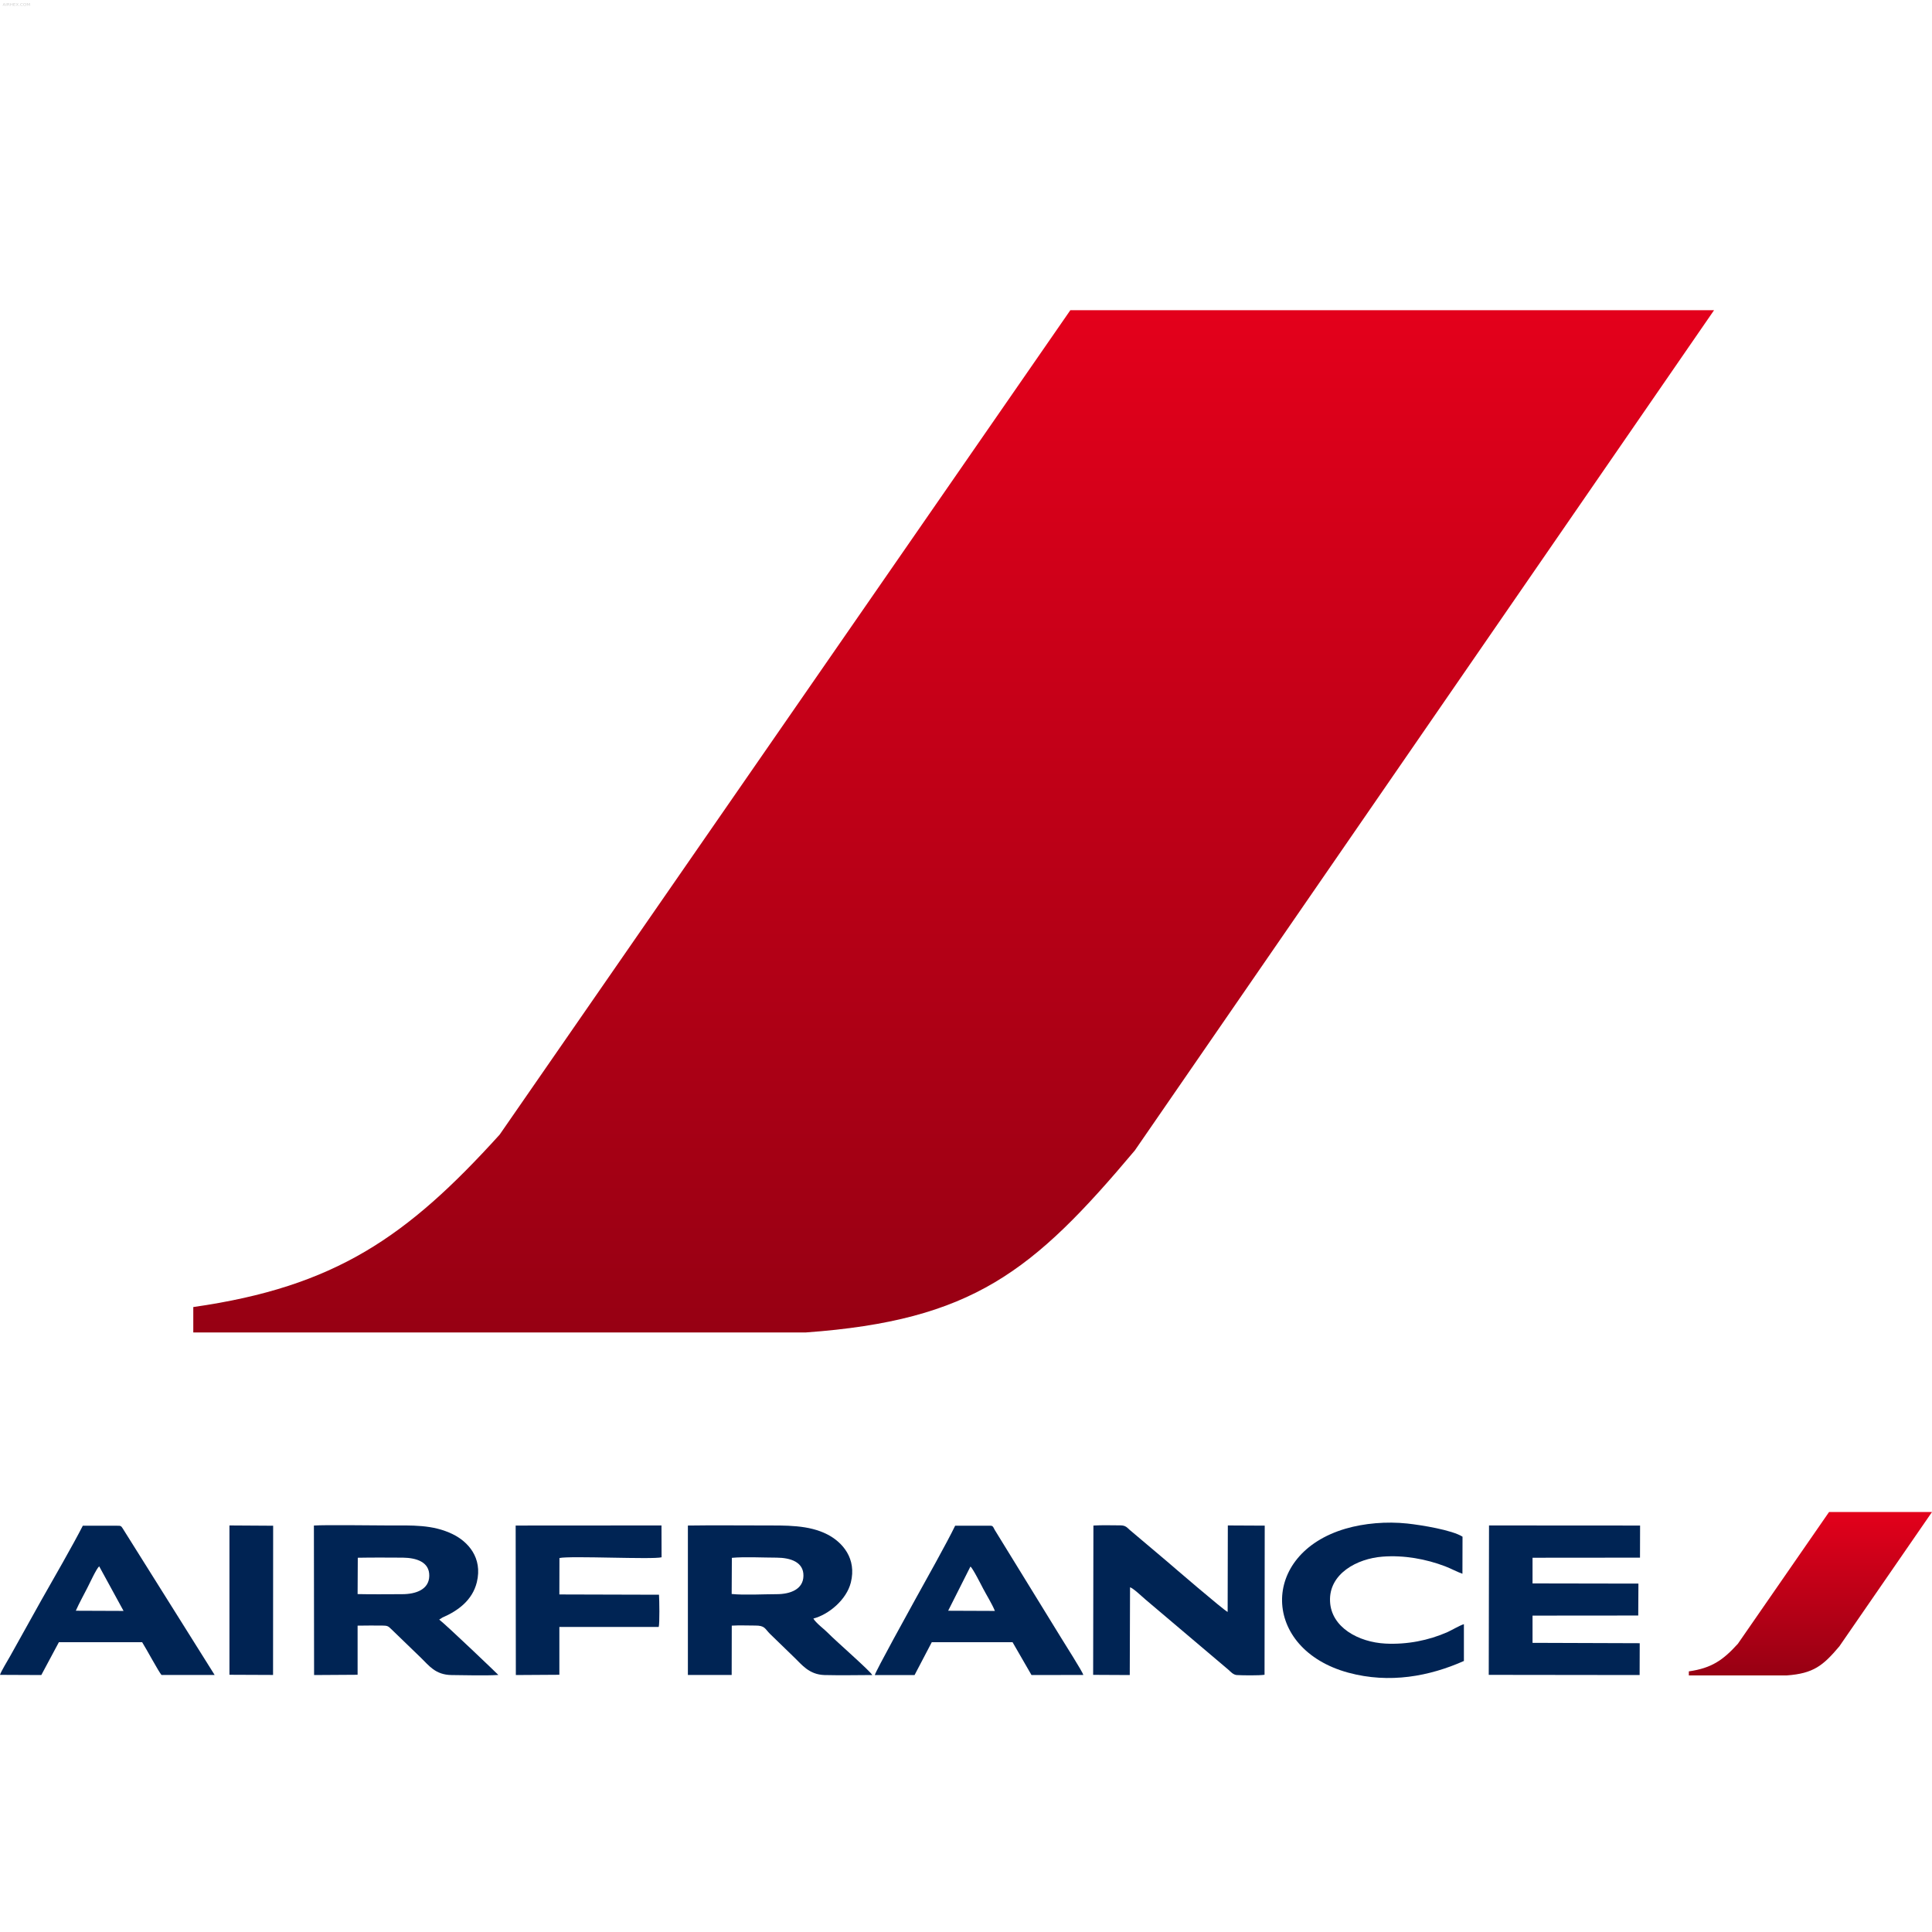 <?xml version="1.0" encoding="UTF-8"?>
<!DOCTYPE svg PUBLIC "-//W3C//DTD SVG 1.1//EN" "http://www.w3.org/Graphics/SVG/1.1/DTD/svg11.dtd">
<!-- Creator: CorelDRAW X6 -->
<svg xmlns="http://www.w3.org/2000/svg" xmlns:xlink="http://www.w3.org/1999/xlink" xml:space="preserve" width="210mm" height="210mm" version="1.1" style="shape-rendering:geometricPrecision; text-rendering:geometricPrecision; image-rendering:optimizeQuality; fill-rule:evenodd; clip-rule:evenodd" viewBox="0 0 21000 21000">
  <defs>
   <style type="text/css">
    <![CDATA[
     .fil1 {fill:#002353}
     .fil2 {fill:#002454}
     .fil0 {fill:url(#id0)}
    ]]>
   </style>
   <linearGradient id="id0" gradientUnits="objectBoundingBox" x1="50%" y1="100%" x2="50%" y2="0.001%">
    <stop offset="0" style="stop-color:#970013"/>
    <stop offset="1" style="stop-color:#E3001B"/>
   </linearGradient>
  </defs>
  <g id="Слой_x0020_1">
   <path class="fil0" d="M2101 14483c2220,0 4440,0 6660,0 1811,-131 2467,-661 3574,-1978 2098,-3044 4197,-6089 6296,-9133 -2333,0 -4665,0 -6997,0 -2068,2987 -4135,5974 -6203,8961 -1007,1112 -1786,1654 -3330,1874 0,92 0,184 0,276z"/>
   <path class="fil1" d="M15912 18054l0 -400c-44,13 -130,64 -178,86 -206,91 -440,137 -675,125 -292,-15 -590,-176 -602,-459 -14,-299 292,-465 571,-486 233,-18 473,26 680,105 65,25 130,61 188,81l1 -403c-113,-72 -444,-126 -600,-143 -227,-24 -469,-3 -671,56 -937,275 -914,1308 29,1565 449,122 884,39 1257,-127z"/>
   <polygon class="fil1" points="2494,18204 2968,18206 2969,16584 2494,16581 "/>
   <path class="fil2" d="M3889 16932c162,-3 329,-2 491,-1 145,2 289,46 286,198 -2,148 -145,199 -294,199 -160,0 -323,3 -485,-1l2 -395zm920 650c169,-73 326,-188 374,-384 65,-268 -98,-442 -262,-522 -219,-107 -442,-95 -707,-95 -169,0 -673,-8 -802,1l2 1625 473 -3 0 -534c87,-2 177,-1 265,-1 62,0 69,8 100,38l325 314c84,81 155,184 331,186 159,1 354,8 509,-1 -1,-3 -561,-539 -643,-602l35 -22z"/>
   <path class="fil2" d="M7955 16933c136,-13 344,-2 487,-2 150,1 294,47 291,198 -2,146 -142,199 -291,199 -144,0 -351,12 -489,-2l2 -393zm-478 1273l476 0 1 -536c82,-5 171,-1 252,-1 112,-1 106,35 165,92l264 256c79,75 158,185 327,190 170,4 349,1 519,0 -15,-38 -403,-376 -479,-455 -39,-41 -136,-112 -161,-159 166,-43 360,-204 407,-391 66,-262 -91,-439 -254,-523 -204,-105 -448,-98 -710,-98 -268,0 -538,-3 -807,1l0 1624z"/>
   <polygon class="fil2" points="16182,18205 17822,18207 17823,17861 16658,17857 16658,17561 17807,17560 17809,17213 16658,17211 16658,16932 17826,16931 17827,16582 16185,16581 "/>
   <path class="fil2" d="M11882 18205l398 2 3 -954c36,10 134,105 169,134l901 763c19,17 52,55 90,57 63,4 244,6 302,-3l2 -1621 -401 -2 -2 940c-40,-16 -614,-510 -659,-549l-406 -343c-27,-24 -43,-48 -98,-49 -94,0 -204,-4 -296,2l-3 1623z"/>
   <path class="fil2" d="M824 17508c37,-83 84,-168 124,-246 26,-50 99,-210 130,-237l265 485 -519 -2zm-824 697l449 2 191 -357 905 0c48,76 176,315 210,356l578 0 -1000 -1594c-18,-27 -20,-28 -61,-28l-372 0c-102,201 -330,597 -451,810l-339 608c-28,51 -96,159 -110,203z"/>
   <path class="fil2" d="M10548 17028c23,12 121,207 138,239 38,73 97,166 128,243l-508 -2 242 -480zm-1039 1179l432 0 187 -357 878 0 206 357 563 -1c-5,-31 -209,-350 -242,-405l-721 -1172c-12,-21 -17,-45 -43,-45l-387 0c-87,181 -328,610 -438,809 -46,84 -433,783 -435,814z"/>
   <path class="fil2" d="M6081 16935c118,-26 1015,18 1110,-8l-1 -346 -1585 1 2 1625 473 -3 0 -520 1080 0c11,-37 7,-296 3,-350l-1083 -3 1 -396z"/>
   <path class="fil0" d="M18357 18211c355,0 710,0 1065,0 289,-21 394,-106 571,-316 336,-487 671,-974 1007,-1460 -373,0 -746,0 -1119,0 -330,477 -661,955 -991,1432 -161,178 -286,265 -533,300 0,15 0,29 0,44z"/>
  </g>
 <g xmlns:inkscape="http://www.inkscape.org/namespaces/inkscape" id="layer1" transform="translate(0,-197)" inkscape:label="Layer 1" inkscape:groupmode="layer"> <g aria-label="AIRHEX.COM" style="font-style:normal;font-weight:normal;font-size:10.583px;line-height:1.25;font-family:sans-serif;letter-spacing:0px;word-spacing:0px;opacity:0.195;fill:#000000;fill-opacity:1;stroke:none;stroke-width:0.265" id="text817" transform="matrix(4.421,0,0,3.928,-268.98,-290.867)"> <path xmlns:inkscape="http://www.inkscape.org/namespaces/inkscape" d="m 70.897,133.831 -1.416,3.84 h 2.837 z m -0.589,-1.028 h 1.183 l 2.94,7.715 h -1.085 l -0.703,-1.979 h -3.478 l -0.703,1.979 h -1.101 z" style="stroke-width:0.265" id="path819" inkscape:connector-curvature="0"> </path>
 <path xmlns:inkscape="http://www.inkscape.org/namespaces/inkscape" d="m 75.553,132.803 h 1.044 v 7.715 h -1.044 z" style="stroke-width:0.265" id="path821" inkscape:connector-curvature="0"> </path>
 <path xmlns:inkscape="http://www.inkscape.org/namespaces/inkscape" d="m 82.333,136.9 q 0.336,0.114 0.651,0.486 0.32,0.372 0.641,1.023 l 1.059,2.108 h -1.121 l -0.987,-1.979 q -0.382,-0.775 -0.744,-1.028 -0.357,-0.253 -0.977,-0.253 h -1.137 v 3.261 h -1.044 v -7.715 h 2.356 q 1.323,0 1.974,0.553 0.651,0.553 0.651,1.669 0,0.729 -0.341,1.209 -0.336,0.481 -0.982,0.667 z m -2.615,-3.24 v 2.739 h 1.313 q 0.754,0 1.137,-0.346 0.388,-0.351 0.388,-1.028 0,-0.677 -0.388,-1.018 -0.382,-0.346 -1.137,-0.346 z" style="stroke-width:0.265" id="path823" inkscape:connector-curvature="0"> </path>
 <path xmlns:inkscape="http://www.inkscape.org/namespaces/inkscape" d="m 86.033,132.803 h 1.044 v 3.163 h 3.793 v -3.163 h 1.044 v 7.715 h -1.044 v -3.674 h -3.793 v 3.674 h -1.044 z" style="stroke-width:0.265" id="path825" inkscape:connector-curvature="0"> </path>
 <path xmlns:inkscape="http://www.inkscape.org/namespaces/inkscape" d="m 93.991,132.803 h 4.878 v 0.878 h -3.834 v 2.284 h 3.674 v 0.878 h -3.674 v 2.796 h 3.927 v 0.878 H 93.991 Z" style="stroke-width:0.265" id="path827" inkscape:connector-curvature="0"> </path>
 <path xmlns:inkscape="http://www.inkscape.org/namespaces/inkscape" d="m 100.317,132.803 h 1.121 l 1.917,2.868 1.928,-2.868 h 1.121 l -2.48,3.705 2.646,4.01 h -1.121 l -2.17,-3.281 -2.186,3.281 h -1.127 l 2.754,-4.119 z" style="stroke-width:0.265" id="path829" inkscape:connector-curvature="0"> </path>
 <path xmlns:inkscape="http://www.inkscape.org/namespaces/inkscape" d="m 108.037,139.205 h 1.09 v 1.313 h -1.09 z" style="stroke-width:0.265" id="path831" inkscape:connector-curvature="0"> </path>
 <path xmlns:inkscape="http://www.inkscape.org/namespaces/inkscape" d="m 117.091,133.397 v 1.101 q -0.527,-0.491 -1.127,-0.734 -0.594,-0.243 -1.266,-0.243 -1.323,0 -2.026,0.811 -0.703,0.806 -0.703,2.336 0,1.524 0.703,2.336 0.703,0.806 2.026,0.806 0.672,0 1.266,-0.243 0.599,-0.243 1.127,-0.734 v 1.09 q -0.548,0.372 -1.163,0.558 -0.61,0.186 -1.292,0.186 -1.752,0 -2.76,-1.07 -1.008,-1.075 -1.008,-2.93 0,-1.86 1.008,-2.93 1.008,-1.075 2.76,-1.075 0.692,0 1.302,0.186 0.615,0.181 1.152,0.548 z" style="stroke-width:0.265" id="path833" inkscape:connector-curvature="0"> </path>
 <path xmlns:inkscape="http://www.inkscape.org/namespaces/inkscape" d="m 121.845,133.511 q -1.137,0 -1.809,0.847 -0.667,0.848 -0.667,2.31 0,1.457 0.667,2.305 0.672,0.847 1.809,0.847 1.137,0 1.798,-0.847 0.667,-0.848 0.667,-2.305 0,-1.462 -0.667,-2.31 -0.661,-0.847 -1.798,-0.847 z m 0,-0.847 q 1.623,0 2.594,1.09 0.972,1.085 0.972,2.915 0,1.824 -0.972,2.915 -0.972,1.085 -2.594,1.085 -1.628,0 -2.604,-1.085 -0.972,-1.085 -0.972,-2.915 0,-1.829 0.972,-2.915 0.977,-1.09 2.604,-1.09 z" style="stroke-width:0.265" id="path835" inkscape:connector-curvature="0"> </path>
 <path xmlns:inkscape="http://www.inkscape.org/namespaces/inkscape" d="m 127.044,132.803 h 1.555 l 1.969,5.25 1.979,-5.25 h 1.555 v 7.715 h -1.018 v -6.775 l -1.99,5.292 h -1.049 l -1.99,-5.292 v 6.775 h -1.013 z" style="stroke-width:0.265" id="path837" inkscape:connector-curvature="0"> </path>
</g>
</g>
</svg>

